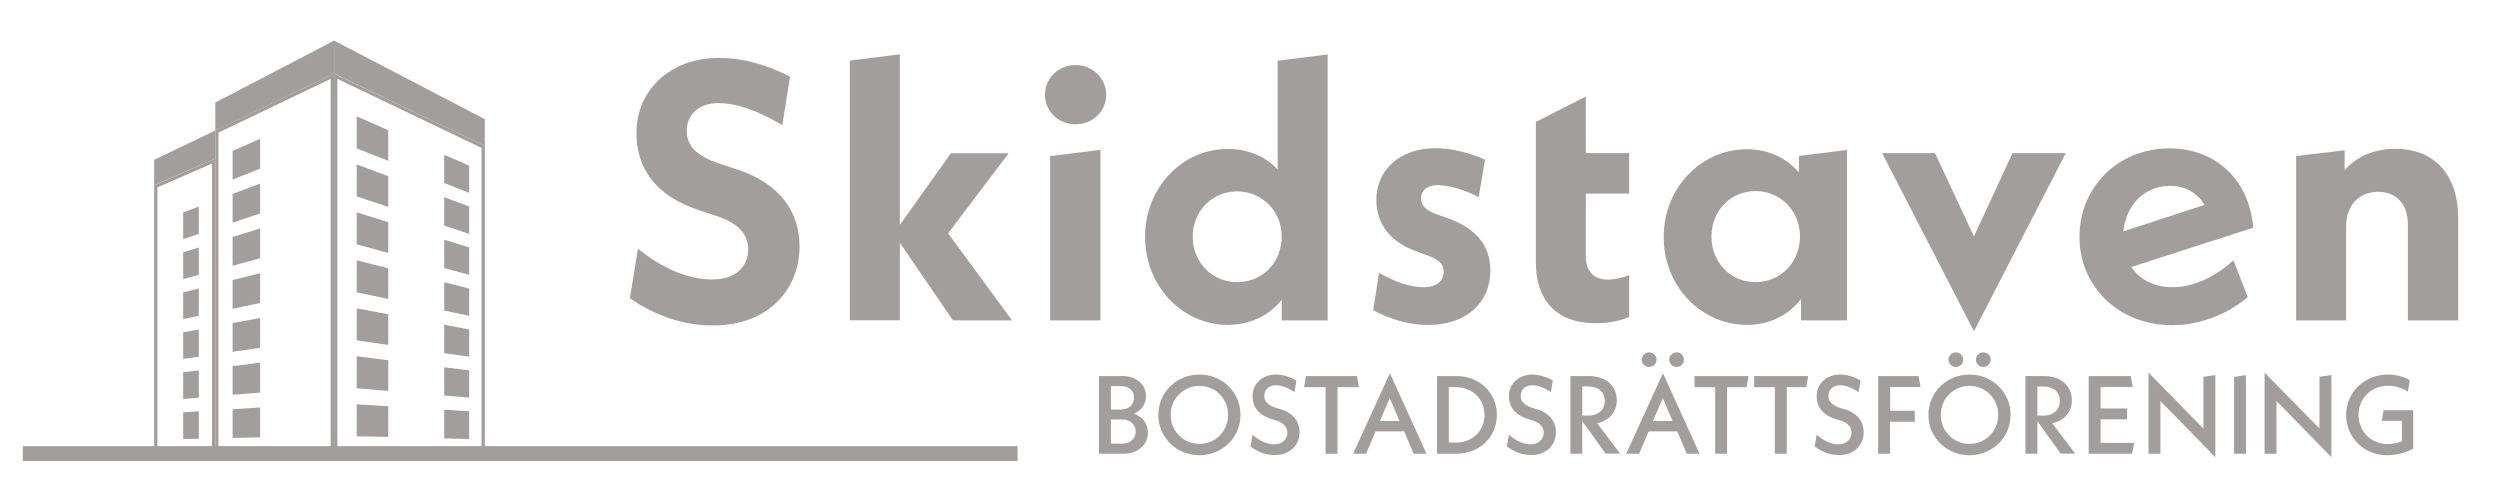 <svg xmlns="http://www.w3.org/2000/svg" id="Layer_1" data-name="Layer 1" viewBox="0 0 168 33"><defs><style>      .cls-1 {        fill: #a29e9d;      }    </style></defs><g><path class="cls-1" d="M22.22,5.3v24.88h-7.54V8.91l7.54-3.61h0ZM22.45,4.94l-7.98,3.82v21.63h7.98V4.94h0Z"></path><path class="cls-1" d="M14.25,10.99v19.19h-3.67V12.59l3.67-1.6h0ZM14.47,10.65l-4.11,1.8v17.95h4.11V10.65h0Z"></path><polygon class="cls-1" points="22.45 2.73 14.47 6.89 14.47 8.77 22.45 4.94 22.45 2.73"></polygon><polygon class="cls-1" points="10.36 12.44 14.47 10.65 14.47 8.77 10.36 10.74 10.36 12.44"></polygon><path class="cls-1" d="M22.67,5.3l9.69,4.64v20.23h-9.69V5.3h0ZM22.45,4.94v25.45h10.13V9.8l-10.13-4.85h0Z"></path><polygon class="cls-1" points="22.45 2.73 32.58 8.01 32.58 9.8 22.45 4.94 22.45 2.73"></polygon><polygon class="cls-1" points="17.48 11.33 15.63 12.07 15.63 10.14 17.48 9.33 17.48 11.33"></polygon><polygon class="cls-1" points="17.48 14.34 15.63 14.96 15.63 13.03 17.48 12.34 17.48 14.34"></polygon><polygon class="cls-1" points="17.48 17.35 15.63 17.86 15.63 15.93 17.48 15.35 17.48 17.35"></polygon><polygon class="cls-1" points="17.48 20.36 15.63 20.75 15.63 18.82 17.48 18.36 17.48 20.36"></polygon><polygon class="cls-1" points="17.48 23.37 15.63 23.64 15.63 21.71 17.48 21.37 17.48 23.37"></polygon><polygon class="cls-1" points="17.48 29.39 15.63 29.43 15.63 27.5 17.48 27.38 17.48 29.39"></polygon><polygon class="cls-1" points="15.63 26.53 17.48 26.38 17.48 24.37 15.63 24.61 15.63 26.53"></polygon><polygon class="cls-1" points="12.31 16.07 13.36 15.72 13.36 13.88 12.31 14.28 12.31 16.07"></polygon><polygon class="cls-1" points="12.31 18.75 13.36 18.47 13.36 16.63 12.31 16.96 12.31 18.75"></polygon><polygon class="cls-1" points="12.31 21.44 13.36 21.22 13.36 19.39 12.31 19.65 12.31 21.44"></polygon><polygon class="cls-1" points="12.31 24.12 13.36 23.97 13.36 22.14 12.31 22.33 12.31 24.12"></polygon><polygon class="cls-1" points="12.31 26.81 13.36 26.72 13.36 24.89 12.31 25.02 12.31 26.81"></polygon><polygon class="cls-1" points="12.31 29.5 13.36 29.48 13.36 27.64 12.31 27.71 12.31 29.5"></polygon><polygon class="cls-1" points="26.09 10.81 23.97 9.97 23.97 7.82 26.09 8.75 26.09 10.81"></polygon><polygon class="cls-1" points="26.09 13.9 23.97 13.2 23.97 11.05 26.09 11.84 26.09 13.9"></polygon><polygon class="cls-1" points="26.09 17 23.97 16.42 23.97 14.27 26.09 14.93 26.09 17"></polygon><polygon class="cls-1" points="26.09 20.09 23.97 19.64 23.97 17.49 26.09 18.03 26.09 20.09"></polygon><polygon class="cls-1" points="26.09 23.18 23.97 22.87 23.97 20.72 26.09 21.12 26.09 23.18"></polygon><polygon class="cls-1" points="26.09 26.27 23.97 26.09 23.97 23.94 26.09 24.21 26.09 26.27"></polygon><polygon class="cls-1" points="26.09 29.36 23.97 29.32 23.97 27.17 26.09 27.3 26.09 29.36"></polygon><polygon class="cls-1" points="29.85 27.54 31.53 27.64 31.53 29.5 29.85 29.46 29.85 27.54"></polygon><polygon class="cls-1" points="29.85 24.68 31.53 24.89 31.53 26.72 29.85 26.58 29.85 24.68"></polygon><polygon class="cls-1" points="29.85 21.82 31.53 22.14 31.53 23.97 29.85 23.73 29.85 21.82"></polygon><polygon class="cls-1" points="29.85 18.97 31.53 19.39 31.53 21.22 29.85 20.87 29.85 18.97"></polygon><polygon class="cls-1" points="29.85 16.11 31.53 16.63 31.53 18.47 29.85 18.01 29.85 16.11"></polygon><polygon class="cls-1" points="29.85 13.25 31.53 13.88 31.53 15.72 29.85 15.16 29.85 13.25"></polygon><polygon class="cls-1" points="29.85 10.4 31.53 11.13 31.53 12.96 29.85 12.3 29.85 10.4"></polygon></g><g><path class="cls-1" d="M77.14,29.06c0,.85-.68,1.43-1.67,1.43h-1.62v-5.22h1.56c.95,0,1.6.56,1.6,1.36,0,.53-.31.96-.81,1.17.58.21.94.67.94,1.26ZM74.65,25.95v1.57h.69c.51,0,.87-.33.87-.81,0-.45-.36-.76-.87-.76h-.69ZM76.32,29c0-.48-.37-.81-.91-.81h-.76v1.62h.76c.54,0,.91-.33.91-.81Z"></path><path class="cls-1" d="M77.84,27.88c0-1.51,1.22-2.71,2.76-2.71s2.76,1.19,2.76,2.71-1.22,2.71-2.76,2.71-2.76-1.19-2.76-2.71ZM82.53,27.88c0-1.09-.85-1.95-1.93-1.95s-1.93.86-1.93,1.95.85,1.95,1.93,1.95,1.93-.86,1.93-1.95Z"></path><path class="cls-1" d="M84.03,30.02l.14-.81c.42.38.94.65,1.46.65s.88-.34.88-.78c0-.34-.19-.64-.73-.82l-.33-.1c-.96-.31-1.28-.89-1.28-1.54,0-.82.65-1.45,1.58-1.45.44,0,.92.14,1.37.4l-.13.78c-.44-.3-.86-.46-1.25-.46-.48,0-.78.3-.78.71,0,.34.19.62.81.82l.34.1c.86.28,1.22.87,1.22,1.52,0,.86-.63,1.54-1.67,1.54-.68,0-1.23-.28-1.61-.57Z"></path><path class="cls-1" d="M89.88,26.02v4.47h-.8v-4.47h-1.45l.13-.75h3.43l.13.75h-1.44Z"></path><path class="cls-1" d="M94.36,28.99h-1.92l-.64,1.5h-.87l2.47-5.41,2.46,5.41h-.86l-.64-1.5ZM94.05,28.29l-.66-1.54-.66,1.54h1.32Z"></path><path class="cls-1" d="M96.57,25.27h1.3c1.55,0,2.72,1.12,2.72,2.61s-1.17,2.61-2.72,2.61h-1.3v-5.22ZM97.85,29.74c1.1,0,1.91-.79,1.91-1.86s-.81-1.86-1.91-1.86h-.49v3.72h.49Z"></path><path class="cls-1" d="M101.26,30.02l.14-.81c.42.38.94.65,1.46.65s.88-.34.88-.78c0-.34-.19-.64-.73-.82l-.33-.1c-.96-.31-1.28-.89-1.28-1.54,0-.82.65-1.45,1.58-1.45.44,0,.92.14,1.37.4l-.13.78c-.44-.3-.86-.46-1.25-.46-.48,0-.78.3-.78.71,0,.34.19.62.81.82l.34.1c.86.28,1.22.87,1.22,1.52,0,.86-.63,1.54-1.67,1.54-.68,0-1.23-.28-1.61-.57Z"></path><path class="cls-1" d="M107.9,30.49l-1.57-2.19v2.19h-.8v-5.22h1.25c1.16,0,1.87.69,1.87,1.63,0,.78-.51,1.37-1.32,1.54l1.54,2.04h-.98ZM106.33,27.93h.4c.69,0,1.11-.41,1.11-.99s-.42-.97-1.11-.97h-.4v1.96Z"></path><path class="cls-1" d="M112.71,28.99h-1.92l-.64,1.5h-.87l2.47-5.41,2.46,5.41h-.86l-.64-1.5ZM110.33,24.17c0-.28.22-.49.49-.49s.5.22.5.49-.22.49-.5.49-.49-.22-.49-.49ZM112.4,28.29l-.66-1.54-.66,1.54h1.32ZM112.17,24.17c0-.28.22-.49.5-.49s.49.22.49.49-.22.49-.49.49-.5-.22-.5-.49Z"></path><path class="cls-1" d="M117.37,26.02h-1.31v4.47h-.8v-4.47h-1.39v-.75h3.63l-.13.75Z"></path><path class="cls-1" d="M121.38,26.02h-1.31v4.47h-.8v-4.47h-1.39v-.75h3.63l-.13.75Z"></path><path class="cls-1" d="M121.94,30.02l.14-.81c.42.38.94.65,1.46.65s.88-.34.88-.78c0-.34-.19-.64-.73-.82l-.33-.1c-.96-.31-1.28-.89-1.28-1.54,0-.82.65-1.45,1.58-1.45.44,0,.92.14,1.37.4l-.13.78c-.44-.3-.86-.46-1.25-.46-.48,0-.78.3-.78.71,0,.34.19.62.81.82l.34.1c.86.28,1.22.87,1.22,1.52,0,.86-.63,1.54-1.67,1.54-.68,0-1.23-.28-1.61-.57Z"></path><path class="cls-1" d="M127.01,27.6h1.66v.74h-1.66v2.15h-.8v-5.22h2.72l.13.74h-2.04v1.6Z"></path><path class="cls-1" d="M129.59,27.88c0-1.51,1.22-2.71,2.76-2.71s2.76,1.19,2.76,2.71-1.22,2.71-2.76,2.71-2.76-1.19-2.76-2.71ZM134.28,27.88c0-1.09-.85-1.95-1.93-1.95s-1.93.86-1.93,1.95.85,1.95,1.93,1.95,1.93-.86,1.93-1.95ZM130.94,24.17c0-.28.22-.49.49-.49s.5.22.5.49-.22.49-.5.49-.49-.22-.49-.49ZM132.78,24.17c0-.28.22-.49.5-.49s.49.22.49.49-.22.49-.49.49-.5-.22-.5-.49Z"></path><path class="cls-1" d="M138.48,30.49l-1.57-2.19v2.19h-.8v-5.22h1.25c1.16,0,1.87.69,1.87,1.63,0,.78-.51,1.37-1.32,1.54l1.54,2.04h-.98ZM136.91,27.93h.4c.69,0,1.11-.41,1.11-.99s-.42-.97-1.11-.97h-.4v1.96Z"></path><path class="cls-1" d="M143.41,29.76l-.13.73h-2.92v-5.22h2.83l.13.73h-2.16v1.45h1.78v.73h-1.78v1.58h2.25Z"></path><path class="cls-1" d="M148.87,30.72l-3.69-3.77v3.54h-.8v-5.45l3.69,3.76v-3.48l.8-.12v5.51Z"></path><path class="cls-1" d="M150.13,25.33l.8-.12v5.28h-.8v-5.16Z"></path><path class="cls-1" d="M156.67,30.72l-3.69-3.77v3.54h-.8v-5.45l3.69,3.76v-3.48l.8-.12v5.51Z"></path><path class="cls-1" d="M162.17,27.57v2.57c-.48.28-1.13.45-1.77.45-1.53,0-2.74-1.19-2.74-2.71s1.24-2.71,2.81-2.71c.53,0,1.04.14,1.47.37l-.13.78c-.39-.25-.86-.4-1.34-.4-1.12,0-1.98.86-1.98,1.96s.84,1.96,1.93,1.96c.37,0,.69-.06.99-.19v-1.37h-1.36l.13-.71h1.98Z"></path></g><g><path class="cls-1" d="M42.33,20.04l.54-3.33c1.6,1.31,3.36,2.07,4.99,2.07s2.42-.91,2.42-2.02c0-.91-.52-1.73-2.2-2.27l-1.06-.35c-3.11-1.01-4.25-2.96-4.25-5.21,0-2.86,2.25-5.04,5.55-5.04,1.51,0,3.14.42,4.77,1.26l-.52,3.26c-1.61-.96-3.04-1.48-4.3-1.48-1.36,0-2.12.81-2.12,1.85,0,.94.52,1.68,2.3,2.25l1.06.35c3.04.99,4.22,2.99,4.22,5.18,0,2.79-2,5.31-5.83,5.31-2.27,0-4.17-.86-5.58-1.83Z"></path><path class="cls-1" d="M64.03,21.52l-3.56-5.21v5.21h-3.36V4.07l3.36-.42v11.46l3.43-4.81h3.88l-4.07,5.38,4.3,5.85h-3.97Z"></path><path class="cls-1" d="M70.22,6.37c0-1.11.91-2,2.05-2s2.07.89,2.07,2-.91,1.98-2.07,1.98-2.05-.89-2.05-1.98ZM70.57,10.49l3.38-.42v11.46h-3.38v-11.04Z"></path><path class="cls-1" d="M89.22,3.65v17.88h-3.09v-1.38c-.86,1.06-2.12,1.68-3.63,1.68-3.04,0-5.55-2.59-5.55-5.92s2.52-5.9,5.55-5.9c1.36,0,2.52.49,3.36,1.38v-7.31l3.36-.42ZM86.13,15.9c0-1.7-1.31-3.04-2.99-3.04s-2.99,1.33-2.99,3.04,1.28,3.06,2.99,3.06,2.99-1.33,2.99-3.06Z"></path><path class="cls-1" d="M92.28,20.83l.39-2.49c1.06.59,2.05.96,3.01.96.84,0,1.33-.4,1.33-1.04,0-.49-.27-.86-1.36-1.19l-.44-.17c-1.7-.59-2.72-1.78-2.72-3.48,0-1.98,1.56-3.46,3.97-3.46,1.09,0,2.27.3,3.33.77l-.42,2.52c-.99-.52-2.05-.81-2.77-.81s-1.11.39-1.11.89c0,.44.25.79,1.16,1.11l.49.17c2,.69,3.01,1.83,3.01,3.58,0,2.17-1.65,3.65-4.17,3.65-1.31,0-2.62-.4-3.73-1.01Z"></path><path class="cls-1" d="M106.57,13.01v4.22c0,.99.52,1.56,1.48,1.56.47,0,1.04-.15,1.43-.3v2.81c-.57.25-1.36.42-2.25.42-2.67,0-4.02-1.58-4.02-4.07v-9.46l3.36-1.7v3.8h2.91v2.72h-2.91Z"></path><path class="cls-1" d="M124.12,10.07v11.46h-3.09v-1.43c-.84,1.06-2.07,1.73-3.63,1.73-3.09,0-5.6-2.59-5.6-5.9s2.52-5.9,5.58-5.9c1.48,0,2.67.59,3.51,1.56v-1.11l3.23-.4ZM120.96,15.9c0-1.73-1.31-3.06-2.99-3.06s-2.96,1.33-2.96,3.06,1.28,3.06,2.96,3.06,2.99-1.33,2.99-3.06Z"></path><path class="cls-1" d="M138.82,10.29l-6.17,11.97-6.17-11.97h3.55l2.62,5.6,2.59-5.6h3.58Z"></path><path class="cls-1" d="M150.09,17.5l.96,2.47c-1.36,1.14-3.18,1.88-5.09,1.88-3.58,0-6.22-2.59-6.22-5.93s2.59-5.95,6.05-5.95c2.94,0,5.33,1.93,5.63,5.33l-8.2,2.64c.57.84,1.53,1.36,2.76,1.36s2.67-.52,4.1-1.8ZM142.68,15.55l5.46-1.78c-.47-.82-1.31-1.28-2.32-1.28-1.7,0-2.96,1.28-3.13,3.06Z"></path><path class="cls-1" d="M165.19,14.64v6.89h-3.38v-6.47c0-1.38-.81-2.17-2-2.17-1.26,0-2.15.89-2.15,2.3v6.34h-3.36v-11.04l3.26-.39v1.33c.81-.91,2-1.43,3.41-1.43,2.67,0,4.22,1.8,4.22,4.64Z"></path></g><rect class="cls-1" x="1.53" y="29.98" width="66.85" height="1"></rect></svg>